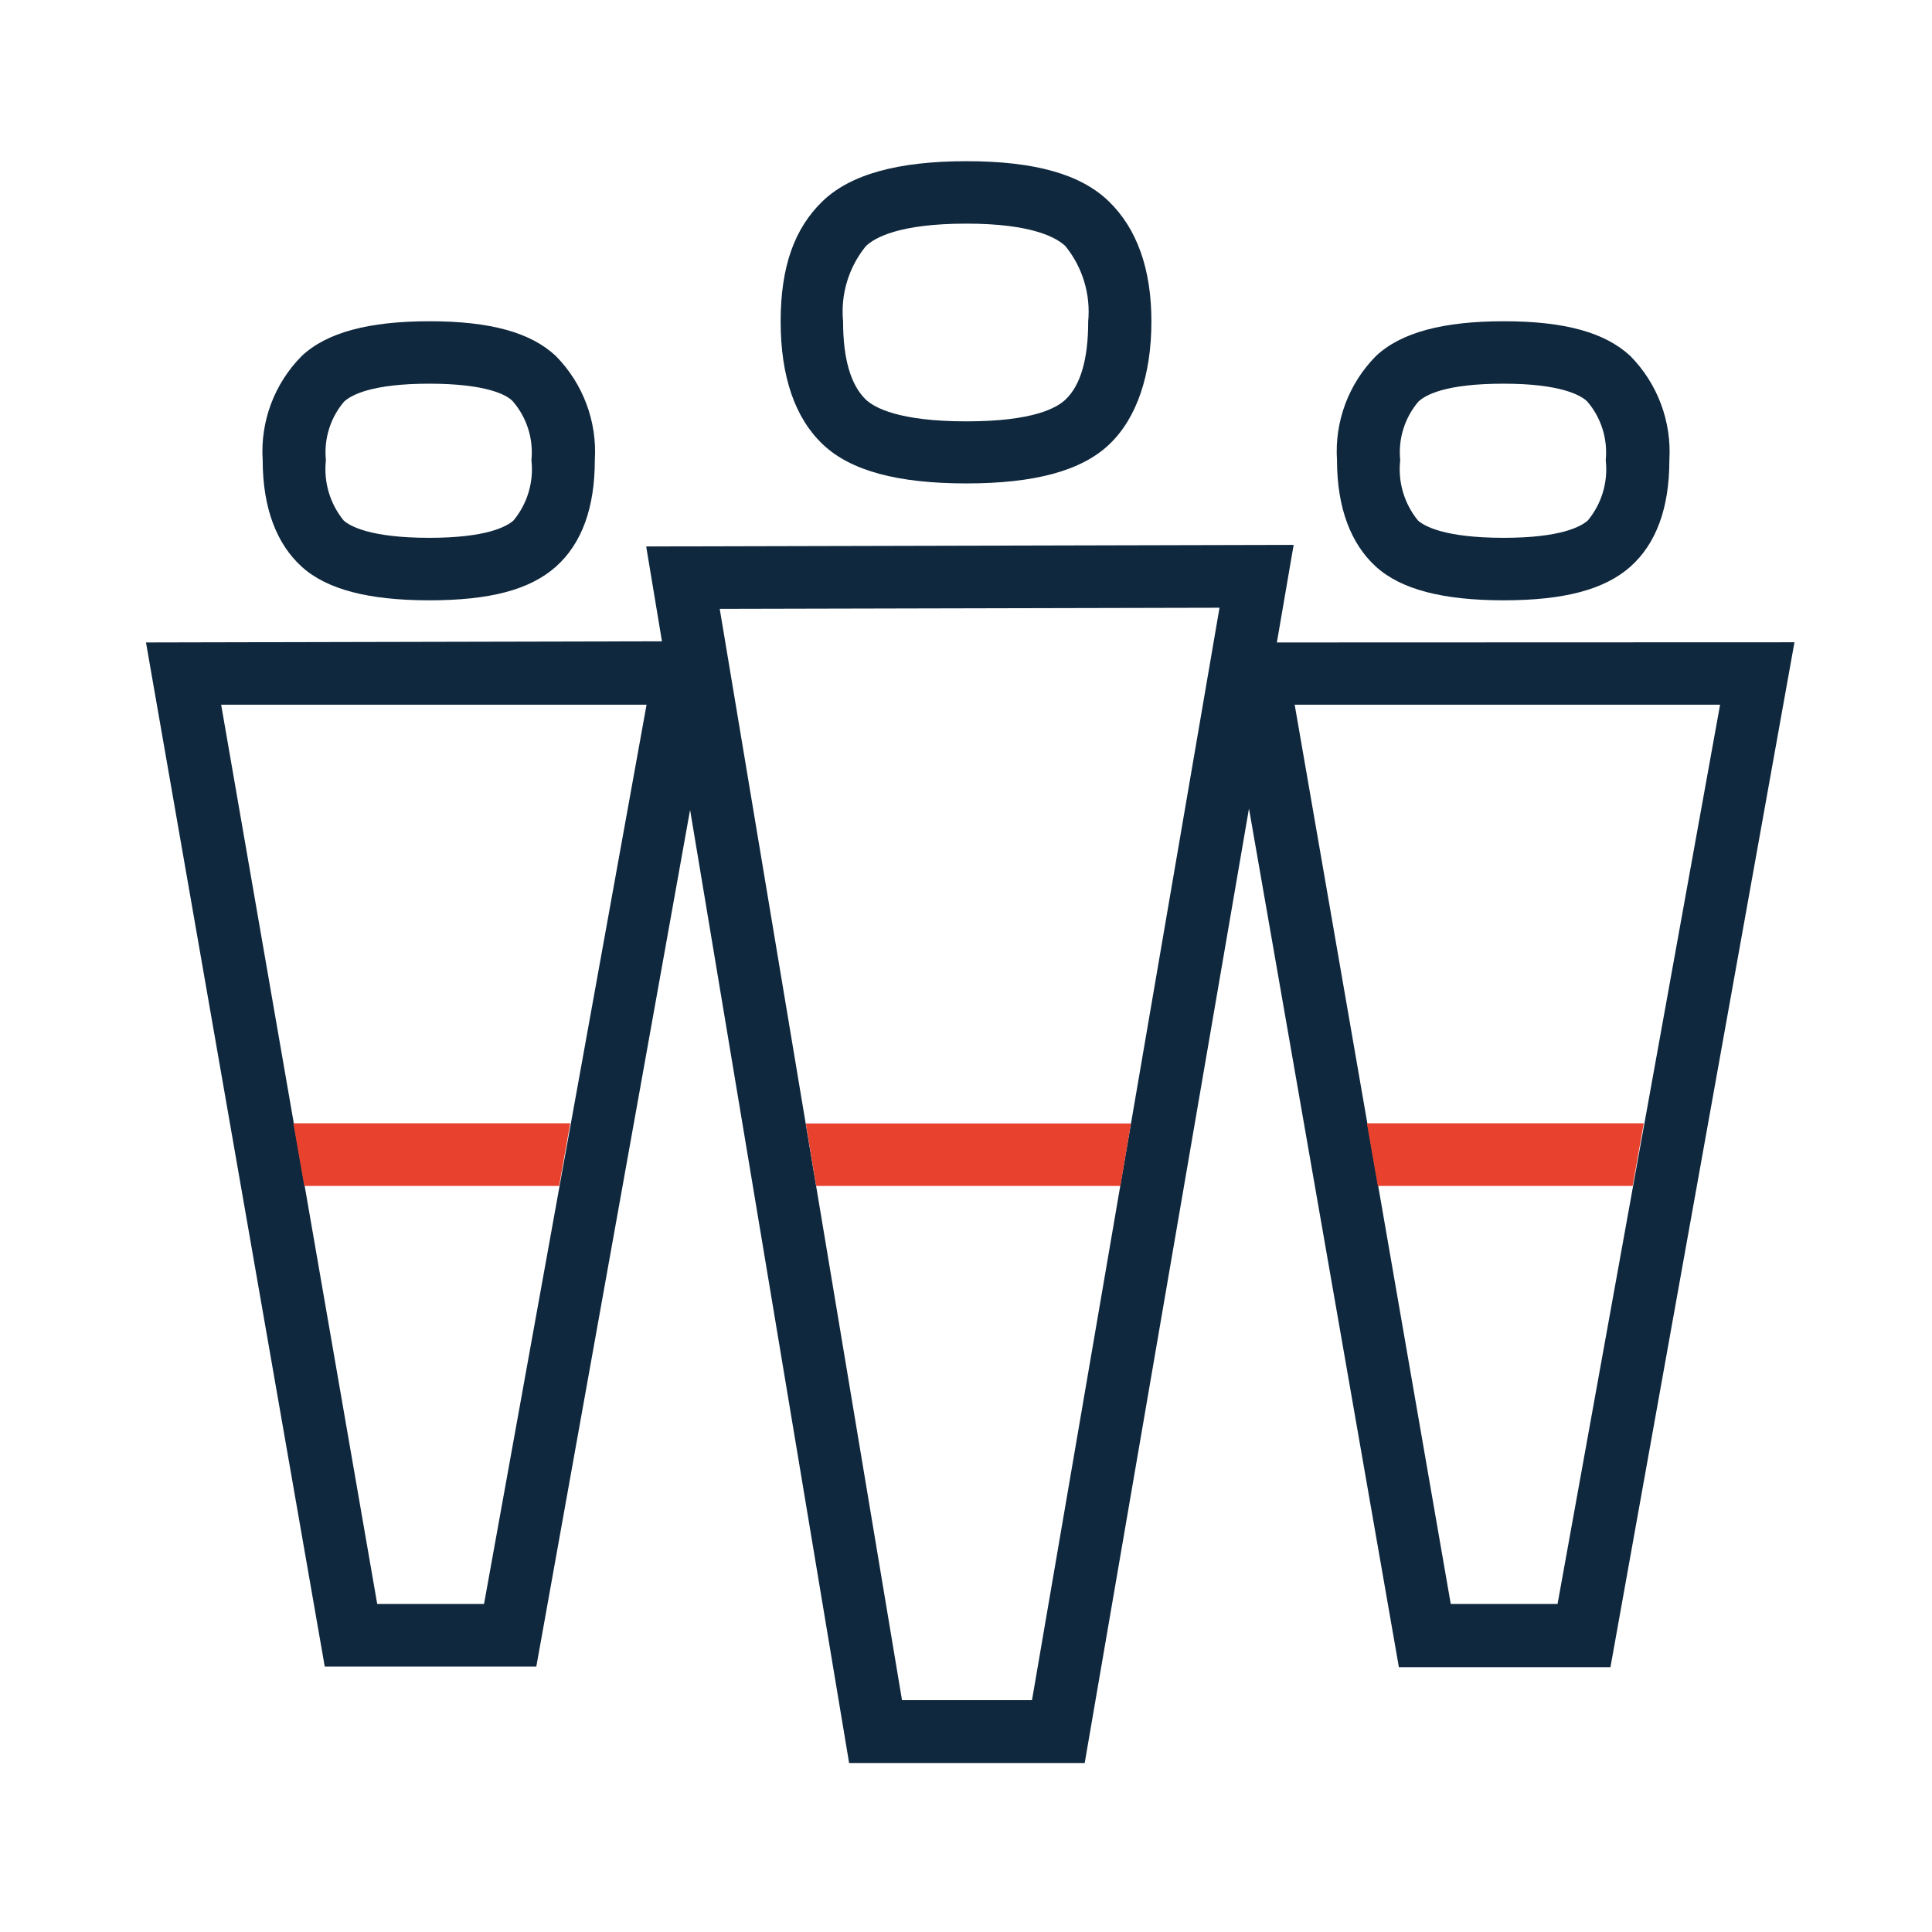<?xml version="1.0" encoding="UTF-8"?>
<svg width="32px" height="32px" viewBox="0 0 32 32" version="1.1" xmlns="http://www.w3.org/2000/svg" xmlns:xlink="http://www.w3.org/1999/xlink">
    <title>AD6AE744-2603-4C78-A514-9E007141F9F8</title>
    <g id="Page-1" stroke="none" stroke-width="1" fill="none" fill-rule="evenodd">
        <g id="Icons" transform="translate(-413, -354)">
            <g id="exe_staff-worldwide_rgb-copy" transform="translate(413, 354)">
                <rect id="Rectangle" x="0.129" y="0" width="31.867" height="31.867"></rect>
                <g id="Group" transform="translate(2.263, 2.586)" fill-rule="nonzero">
                    <g fill="#0F283D" id="Shape">
                        <path d="M13.744,5.421 C12.603,5.421 11.824,5.211 11.365,4.774 C10.906,4.338 10.667,3.653 10.667,2.738 C10.667,1.823 10.899,1.196 11.358,0.75 C11.817,0.304 12.606,0.084 13.744,0.084 C14.882,0.084 15.641,0.301 16.103,0.75 C16.566,1.199 16.808,1.865 16.808,2.738 C16.808,3.611 16.572,4.335 16.11,4.774 C15.648,5.214 14.869,5.421 13.744,5.421 Z M13.744,1.118 C12.629,1.118 12.225,1.351 12.079,1.49 C11.794,1.84 11.658,2.288 11.701,2.738 C11.701,3.355 11.827,3.788 12.076,4.031 C12.218,4.166 12.625,4.393 13.744,4.393 C14.862,4.393 15.244,4.166 15.386,4.031 C15.635,3.795 15.761,3.362 15.761,2.738 C15.803,2.288 15.668,1.84 15.383,1.49 C15.237,1.351 14.833,1.118 13.744,1.118 Z"></path>
                        <path d="M4.848,7.357 C3.84,7.357 3.148,7.176 2.735,6.801 C2.321,6.426 2.088,5.831 2.088,5.036 C2.046,4.395 2.282,3.766 2.735,3.31 C3.148,2.922 3.84,2.735 4.852,2.735 C5.863,2.735 6.529,2.922 6.943,3.31 C7.394,3.767 7.629,4.395 7.589,5.036 C7.589,5.825 7.373,6.419 6.943,6.801 C6.513,7.182 5.854,7.357 4.848,7.357 Z M4.848,3.769 C3.895,3.769 3.556,3.956 3.436,4.066 C3.208,4.335 3.099,4.685 3.135,5.036 C3.095,5.395 3.201,5.755 3.429,6.035 C3.526,6.122 3.856,6.322 4.848,6.322 C5.783,6.322 6.122,6.141 6.242,6.035 C6.473,5.756 6.58,5.396 6.539,5.036 C6.574,4.685 6.465,4.334 6.235,4.066 C6.141,3.956 5.792,3.769 4.848,3.769 L4.848,3.769 Z"></path>
                        <path d="M22.642,7.357 C21.634,7.357 20.942,7.176 20.528,6.801 C20.115,6.426 19.882,5.831 19.882,5.036 C19.84,4.395 20.076,3.766 20.528,3.31 C20.942,2.922 21.634,2.735 22.646,2.735 C23.657,2.735 24.323,2.922 24.74,3.31 C25.191,3.767 25.426,4.395 25.387,5.036 C25.387,5.825 25.17,6.419 24.74,6.801 C24.31,7.182 23.635,7.357 22.642,7.357 Z M22.642,3.769 C21.673,3.769 21.349,3.956 21.23,4.066 C21.002,4.335 20.893,4.685 20.929,5.036 C20.888,5.395 20.995,5.755 21.223,6.035 C21.32,6.122 21.65,6.322 22.642,6.322 C23.577,6.322 23.916,6.141 24.036,6.035 C24.267,5.756 24.374,5.396 24.333,5.036 C24.368,4.685 24.258,4.334 24.029,4.066 C23.919,3.956 23.573,3.769 22.642,3.769 L22.642,3.769 Z"></path>
                        <path d="M18.886,8.055 L19.164,6.439 L8.44,6.465 L8.701,8.036 L0.155,8.055 L3.116,25.018 L6.62,25.018 L9.167,10.828 L11.801,26.615 L15.703,26.615 L18.424,10.806 L20.907,25.028 L24.411,25.028 L27.459,8.052 L18.886,8.055 Z M5.754,23.981 L3.985,23.981 L1.4,9.086 L8.446,9.086 L5.754,23.981 Z M14.83,25.574 L12.677,25.574 L9.658,7.499 L17.936,7.48 L14.83,25.574 Z M23.535,23.981 L21.766,23.981 L19.181,9.086 L26.227,9.086 L23.535,23.981 Z"></path>
                    </g>
                    <g transform="translate(2.586, 15.838)" fill="#E8412D" id="Path">
                        <polygon points="0.01 0.181 0.191 1.219 4.412 1.219 4.596 0.181"></polygon>
                        <polygon points="17.791 0.181 17.972 1.219 22.193 1.219 22.377 0.181"></polygon>
                        <polygon points="8.498 0.184 8.669 1.219 13.708 1.219 13.883 0.184"></polygon>
                    </g>
                </g>
            </g>
        </g>
    </g>
</svg>